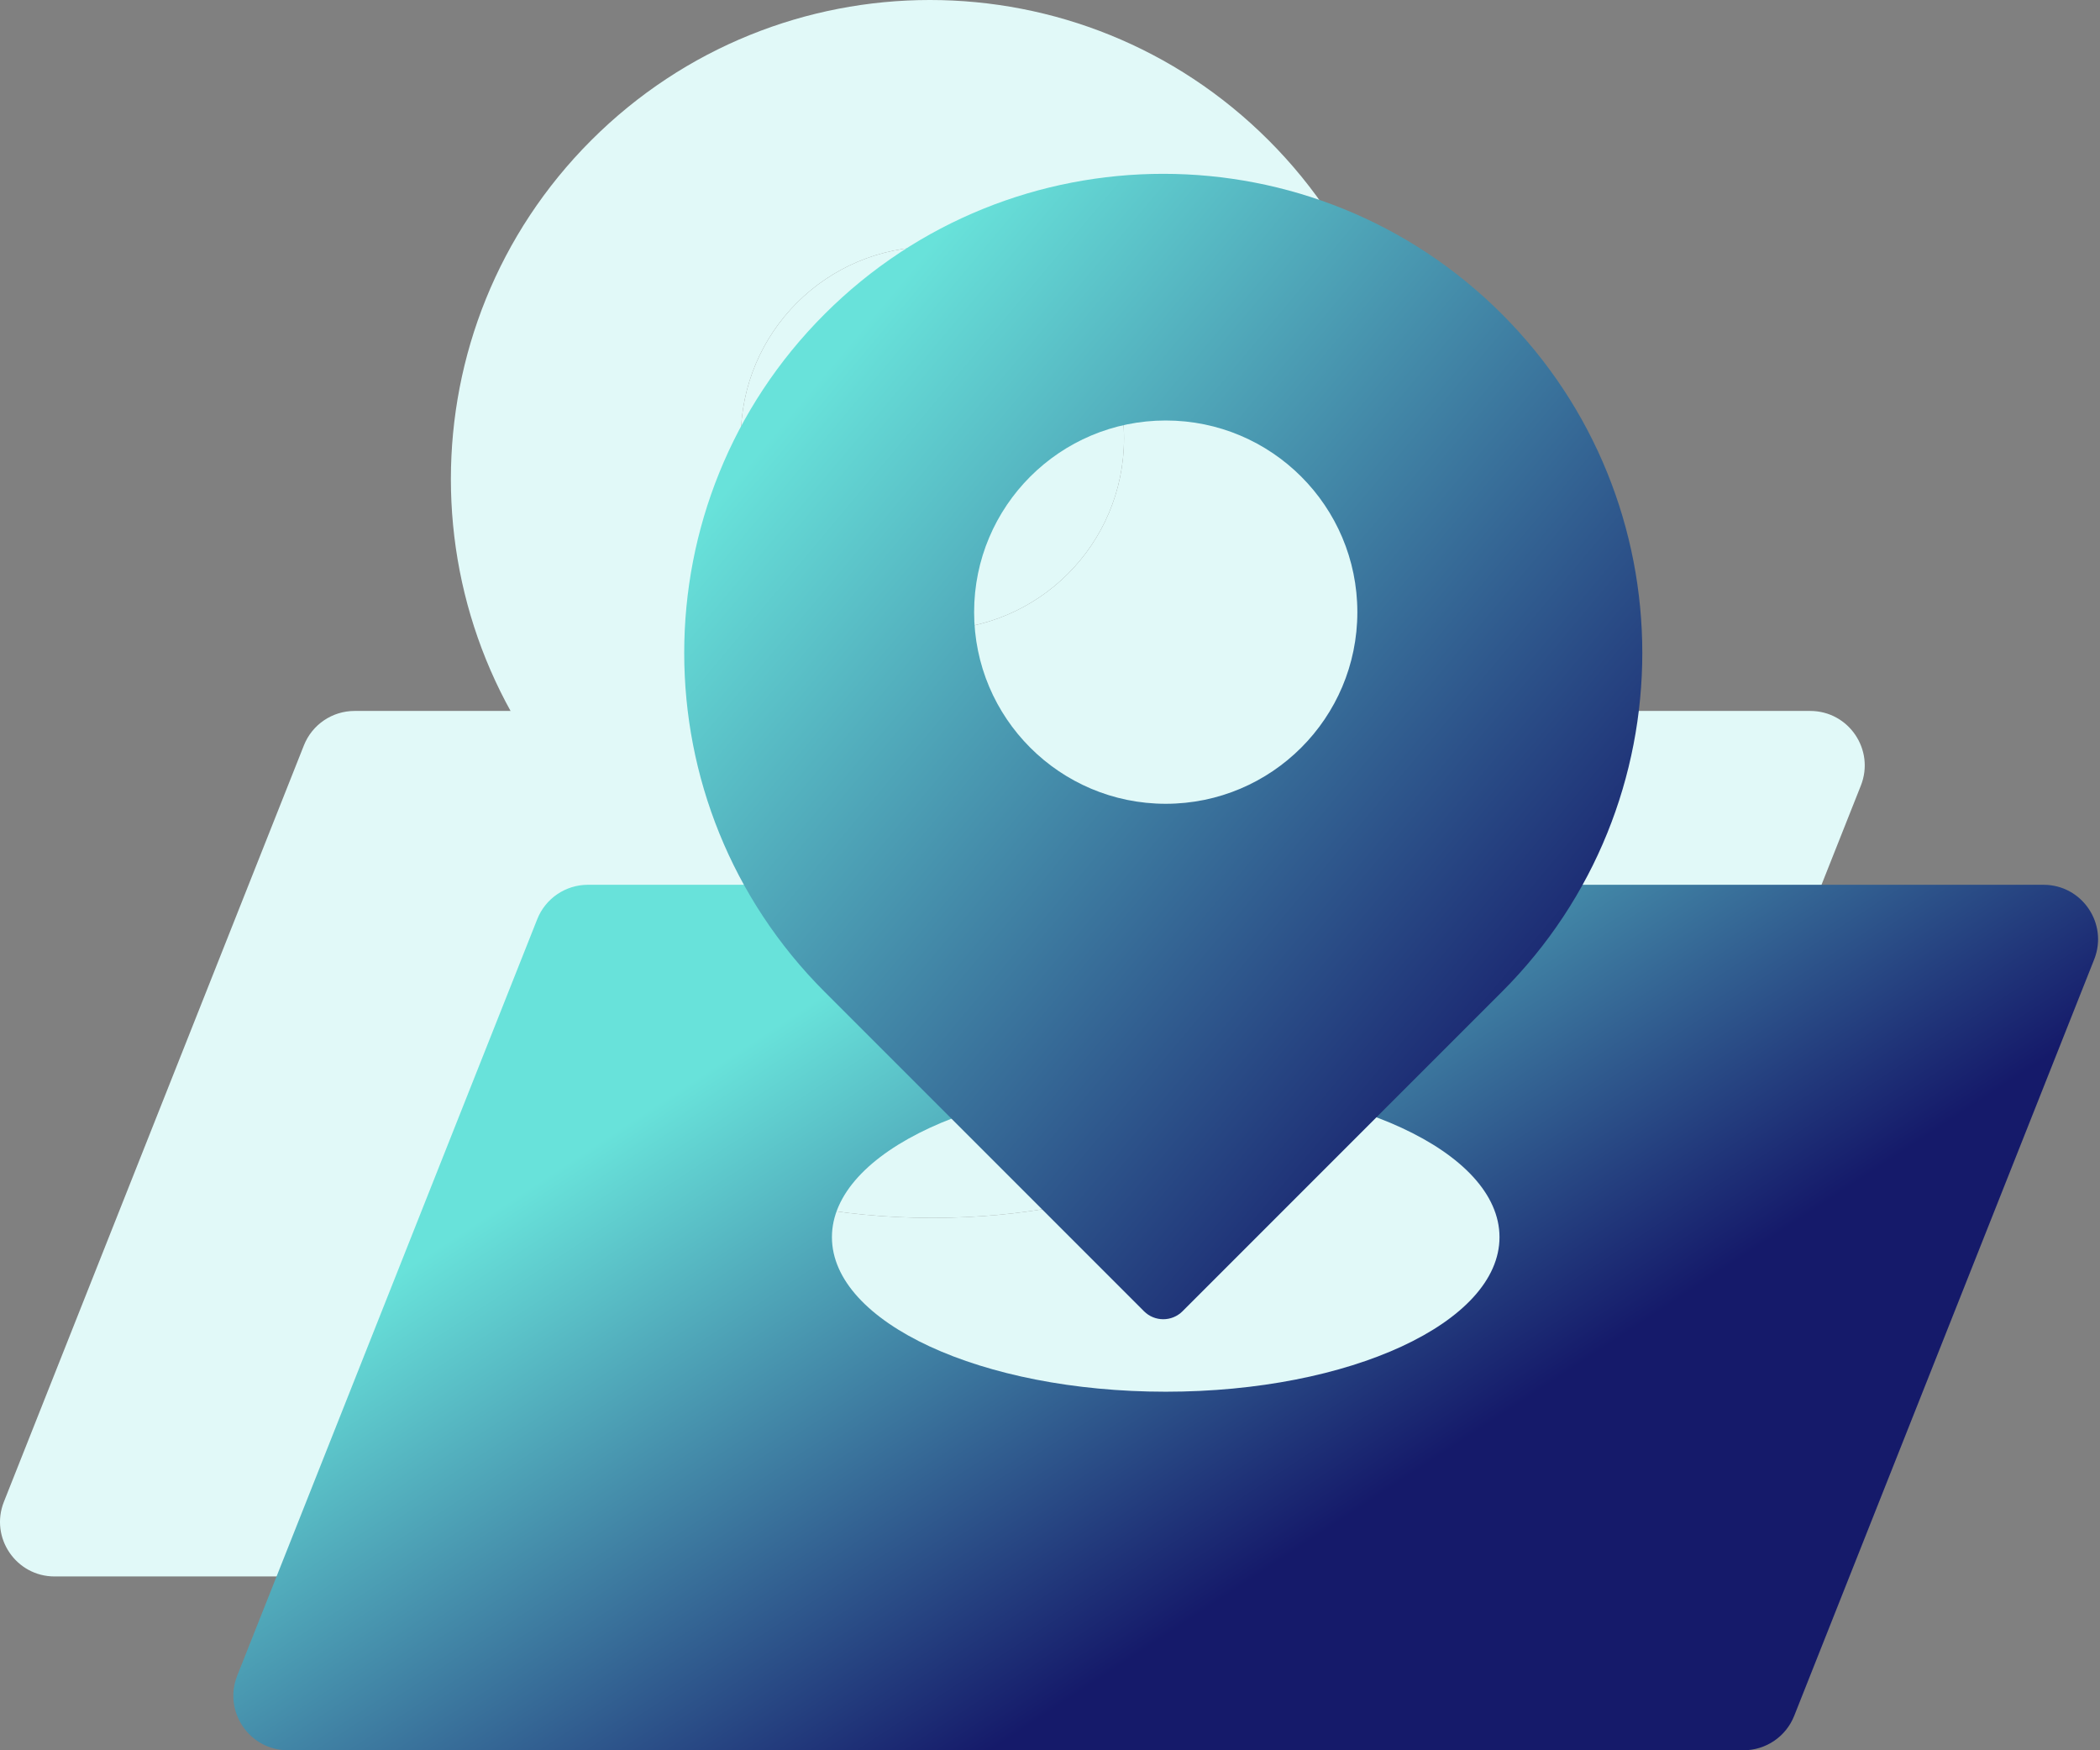 <svg width="342" height="285" viewBox="0 0 342 285" fill="none" xmlns="http://www.w3.org/2000/svg">
<rect x="0" y="0" width="342" height="285" fill="#808080" stroke="none"/>
<path fill-rule="evenodd" clip-rule="evenodd" d="M57.746 115.764C54.106 115.764 50.834 117.986 49.493 121.369L0.634 244.543C-1.678 250.371 2.617 256.695 8.887 256.695H245.943C249.583 256.695 252.853 254.474 254.196 251.09L303.054 127.917C305.366 122.088 301.072 115.764 294.802 115.764H57.746ZM151.844 198.309C181.866 198.309 206.204 187.042 206.204 173.143C206.204 159.245 181.866 147.977 151.844 147.977C121.823 147.977 97.486 159.245 97.486 173.143C97.486 187.042 121.823 198.309 151.844 198.309Z" fill="#E1F9F8"/>
<path d="M151.844 198.309C181.866 198.309 206.204 187.042 206.204 173.143C206.204 159.245 181.866 147.977 151.844 147.977C121.823 147.977 97.486 159.245 97.486 173.143C97.486 187.042 121.823 198.309 151.844 198.309Z" fill="#E1F9F8"/>
<path fill-rule="evenodd" clip-rule="evenodd" d="M96.28 22.85C65.813 53.317 65.813 102.714 96.28 133.18L148.306 185.206C150.039 186.939 152.85 186.939 154.584 185.206L206.609 133.18C237.077 102.714 237.077 53.317 206.609 22.85C176.143 -7.617 126.746 -7.617 96.28 22.85ZM151.848 102.576C169.082 102.576 183.054 88.604 183.054 71.37C183.054 54.135 169.082 40.164 151.848 40.164C134.613 40.164 120.641 54.135 120.641 71.37C120.641 88.604 134.613 102.576 151.848 102.576Z" fill="#E1F9F8"/>
<path d="M151.848 102.576C169.082 102.576 183.054 88.604 183.054 71.37C183.054 54.135 169.082 40.164 151.848 40.164C134.613 40.164 120.641 54.135 120.641 71.37C120.641 88.604 134.613 102.576 151.848 102.576Z" fill="#E1F9F8"/>
<path fill-rule="evenodd" clip-rule="evenodd" d="M95.746 144.07C92.106 144.07 88.835 146.291 87.493 149.674L38.634 272.848C36.322 278.677 40.617 285 46.887 285H283.943C287.582 285 290.854 282.779 292.196 279.395L341.054 156.222C343.366 150.393 339.072 144.07 332.802 144.07H95.746ZM189.844 226.614C219.866 226.614 244.204 215.347 244.204 201.448C244.204 187.55 219.866 176.282 189.844 176.282C159.823 176.282 135.486 187.55 135.486 201.448C135.486 215.347 159.823 226.614 189.844 226.614Z" fill="url(#paint0_linear_243_4899)"/>
<path fill-rule="evenodd" clip-rule="evenodd" d="M134.28 51.155C103.813 81.622 103.813 131.018 134.28 161.485L186.306 213.511C188.039 215.245 190.85 215.245 192.584 213.511L244.61 161.485C275.077 131.018 275.077 81.622 244.609 51.155C214.143 20.688 164.746 20.688 134.28 51.155ZM189.848 130.881C207.083 130.881 221.054 116.909 221.054 99.674C221.054 82.44 207.083 68.469 189.848 68.469C172.613 68.469 158.642 82.44 158.642 99.674C158.642 116.909 172.613 130.881 189.848 130.881Z" fill="url(#paint1_linear_243_4899)"/>
<defs>
<linearGradient id="paint0_linear_243_4899" x1="136.376" y1="160.441" x2="201.08" y2="259.037" gradientUnits="userSpaceOnUse">
<stop stop-color="#68E2DA"/>
<stop offset="1" stop-color="#151A6A"/>
</linearGradient>
<linearGradient id="paint1_linear_243_4899" x1="136.376" y1="58.123" x2="262.822" y2="163.908" gradientUnits="userSpaceOnUse">
<stop stop-color="#68E2DA"/>
<stop offset="1" stop-color="#151A6A"/>
</linearGradient>
</defs>
</svg>
